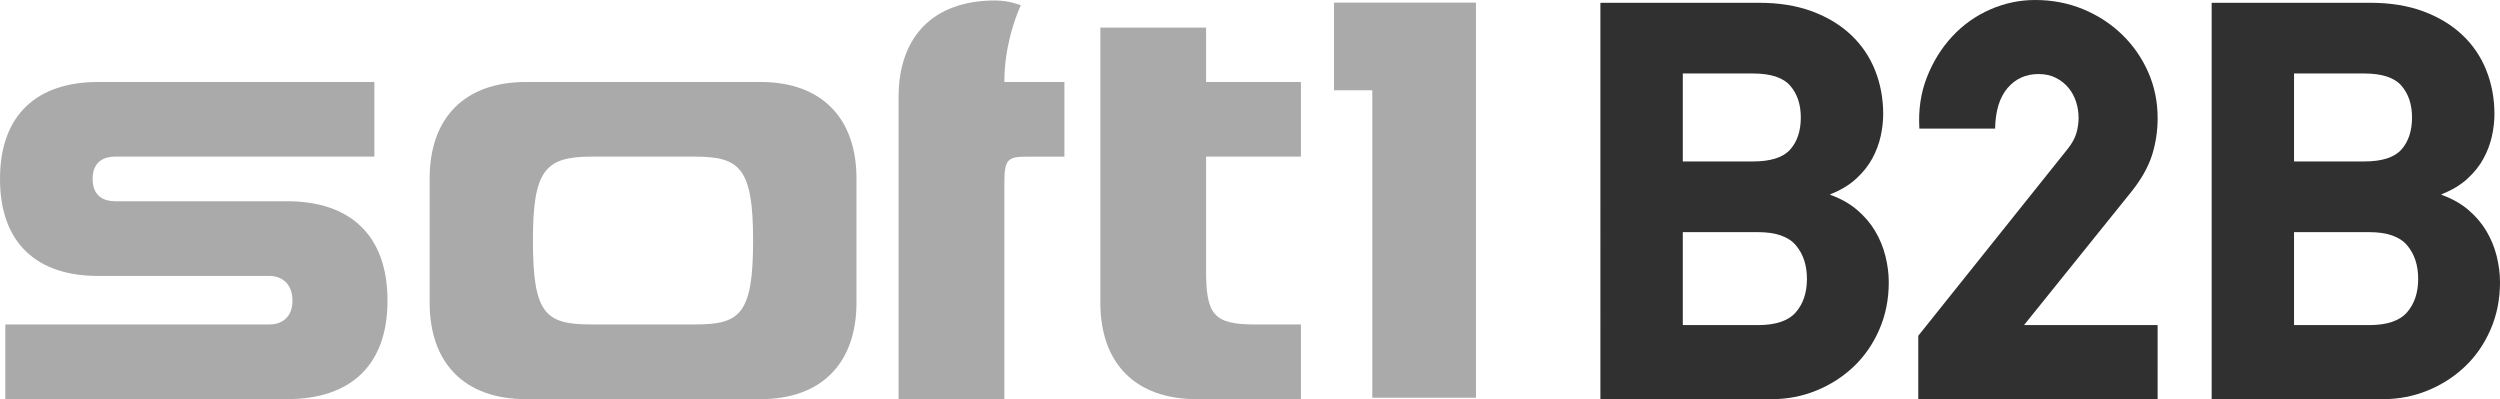 <?xml version="1.0" encoding="utf-8"?>
<!-- Generator: Adobe Illustrator 16.0.3, SVG Export Plug-In . SVG Version: 6.00 Build 0)  -->
<!DOCTYPE svg PUBLIC "-//W3C//DTD SVG 1.1//EN" "http://www.w3.org/Graphics/SVG/1.1/DTD/svg11.dtd">
<svg version="1.1" id="Layer_1" xmlns="http://www.w3.org/2000/svg" xmlns:xlink="http://www.w3.org/1999/xlink" x="0px" y="0px"
	 width="194.164px" height="31px" viewBox="0 0 194.164 31" enable-background="new 0 0 194.164 31" xml:space="preserve">
<g>
	<g>
		<g>
			<path fill="#303030" d="M146.692,21.921c0,1.326-0.245,2.551-0.735,3.675s-1.153,2.083-1.989,2.875
				c-0.836,0.793-1.801,1.413-2.896,1.859c-1.096,0.447-2.249,0.67-3.459,0.67h-13.317V0.216h12.323c1.556,0,2.932,0.224,4.129,0.67
				c1.195,0.447,2.205,1.06,3.025,1.837c0.821,0.778,1.441,1.694,1.859,2.746c0.418,1.053,0.627,2.184,0.627,3.394
				c0,0.548-0.064,1.117-0.194,1.708s-0.346,1.167-0.648,1.729c-0.303,0.562-0.721,1.088-1.254,1.578
				c-0.534,0.49-1.204,0.894-2.011,1.21v0.044c0.807,0.288,1.499,0.678,2.075,1.167c0.576,0.49,1.045,1.038,1.405,1.643
				c0.36,0.605,0.627,1.254,0.8,1.946C146.605,20.58,146.692,21.258,146.692,21.921z M139.861,9.123c0-1.008-0.274-1.83-0.822-2.464
				c-0.547-0.634-1.513-0.951-2.896-0.951h-5.447v6.831h5.447c1.384,0,2.35-0.309,2.896-0.929
				C139.587,10.989,139.861,10.16,139.861,9.123z M140.337,21.661c0-1.066-0.289-1.938-0.865-2.616
				c-0.577-0.677-1.556-1.016-2.94-1.016h-5.836v7.22h5.836c1.385,0,2.363-0.33,2.94-0.994
				C140.048,23.593,140.337,22.728,140.337,21.661z"/>
			<path fill="#303030" d="M148.983,31v-4.921l11.63-14.545c0.317-0.402,0.533-0.798,0.648-1.186
				c0.115-0.389,0.173-0.785,0.173-1.188c0-0.431-0.064-0.849-0.194-1.251c-0.13-0.402-0.324-0.763-0.583-1.08
				c-0.26-0.316-0.584-0.575-0.974-0.777c-0.389-0.201-0.843-0.302-1.362-0.302c-0.979,0-1.779,0.361-2.399,1.081
				c-0.62,0.721-0.944,1.773-0.972,3.156h-5.881c-0.086-1.441,0.108-2.769,0.584-3.983c0.476-1.215,1.131-2.272,1.967-3.172
				s1.816-1.598,2.94-2.092c1.124-0.493,2.291-0.74,3.502-0.74c1.325,0,2.565,0.238,3.718,0.713
				c1.153,0.476,2.162,1.131,3.027,1.967c0.864,0.836,1.541,1.809,2.032,2.918c0.489,1.11,0.735,2.299,0.735,3.567
				c0,1.009-0.146,1.967-0.433,2.875c-0.289,0.908-0.808,1.838-1.557,2.789l-8.388,10.419h10.377V31H148.983z"/>
			<path fill="#303030" d="M194.164,21.921c0,1.326-0.245,2.551-0.735,3.675s-1.152,2.083-1.988,2.875
				c-0.837,0.793-1.803,1.413-2.897,1.859c-1.096,0.447-2.248,0.67-3.459,0.67h-13.315V0.216h12.321c1.557,0,2.933,0.224,4.129,0.67
				c1.196,0.447,2.205,1.06,3.027,1.837c0.821,0.778,1.44,1.694,1.858,2.746c0.418,1.053,0.627,2.184,0.627,3.394
				c0,0.548-0.064,1.117-0.194,1.708s-0.346,1.167-0.648,1.729c-0.303,0.562-0.721,1.088-1.254,1.578
				c-0.534,0.49-1.204,0.894-2.011,1.21v0.044c0.807,0.288,1.499,0.678,2.076,1.167c0.576,0.49,1.044,1.038,1.404,1.643
				c0.36,0.605,0.627,1.254,0.801,1.946C194.077,20.58,194.164,21.258,194.164,21.921z M187.332,9.123
				c0-1.008-0.273-1.83-0.82-2.464c-0.548-0.634-1.514-0.951-2.897-0.951h-5.447v6.831h5.447c1.384,0,2.35-0.309,2.897-0.929
				C187.059,10.989,187.332,10.16,187.332,9.123z M187.809,21.661c0-1.066-0.288-1.938-0.864-2.616
				c-0.577-0.677-1.558-1.016-2.94-1.016h-5.837v7.22h5.837c1.383,0,2.363-0.33,2.94-0.994
				C187.521,23.593,187.809,22.728,187.809,21.661z"/>
		</g>
	</g>
	<g>
		<g>
			<path fill="#AAAAAA" d="M20.941,25.199c0.828,0,1.773-0.456,1.773-1.848c0-1.429-0.945-1.919-1.773-1.919H7.606
				C2.941,21.433,0,18.951,0,13.898c0-5.044,2.941-7.531,7.606-7.531h21.471v5.798H8.926c-0.791,0-1.732,0.339-1.732,1.733
				c0,1.391,0.941,1.731,1.732,1.731h13.375c4.817,0,7.795,2.563,7.795,7.722c0,5.128-2.978,7.648-7.795,7.648H0.413v-5.801H20.941z
				"/>
			<path fill="#AAAAAA" d="M53.937,25.199c3.5,0,4.553-0.715,4.553-6.519c0-5.686-1.053-6.516-4.553-6.516h-7.99
				c-3.612,0-4.557,1.057-4.557,6.516c0,5.727,0.979,6.519,4.557,6.519H53.937z M59.058,6.367c4.776,0,7.461,2.826,7.461,7.494
				v9.638c0,4.679-2.685,7.501-7.461,7.501H40.865c-4.824,0-7.496-2.822-7.496-7.501v-9.638c0-4.668,2.672-7.494,7.496-7.494H59.058
				z"/>
			<path fill="#AAAAAA" d="M69.789,31V7.534c0-4.67,2.677-7.497,7.493-7.497c1.133,0,1.998,0.375,1.998,0.375
				c-0.492,1.093-1.276,3.319-1.276,5.956h4.664v5.798h-2.901c-1.54,0-1.763,0.224-1.763,2.112V31H69.789z"/>
			<path fill="#AAAAAA" d="M101.038,31H92.95c-4.817,0-7.491-2.822-7.491-7.501V2.146h8.212v4.221h7.367v5.798h-7.367v8.852
				c0,3.43,0.597,4.183,3.797,4.183h3.57V31z"/>
		</g>
		<g>
			<path fill="#AAAAAA" d="M106.582,7.011h-2.972V0.2h11.021v30.69h-8.05V7.011z"/>
		</g>
	</g>
</g>
</svg>
